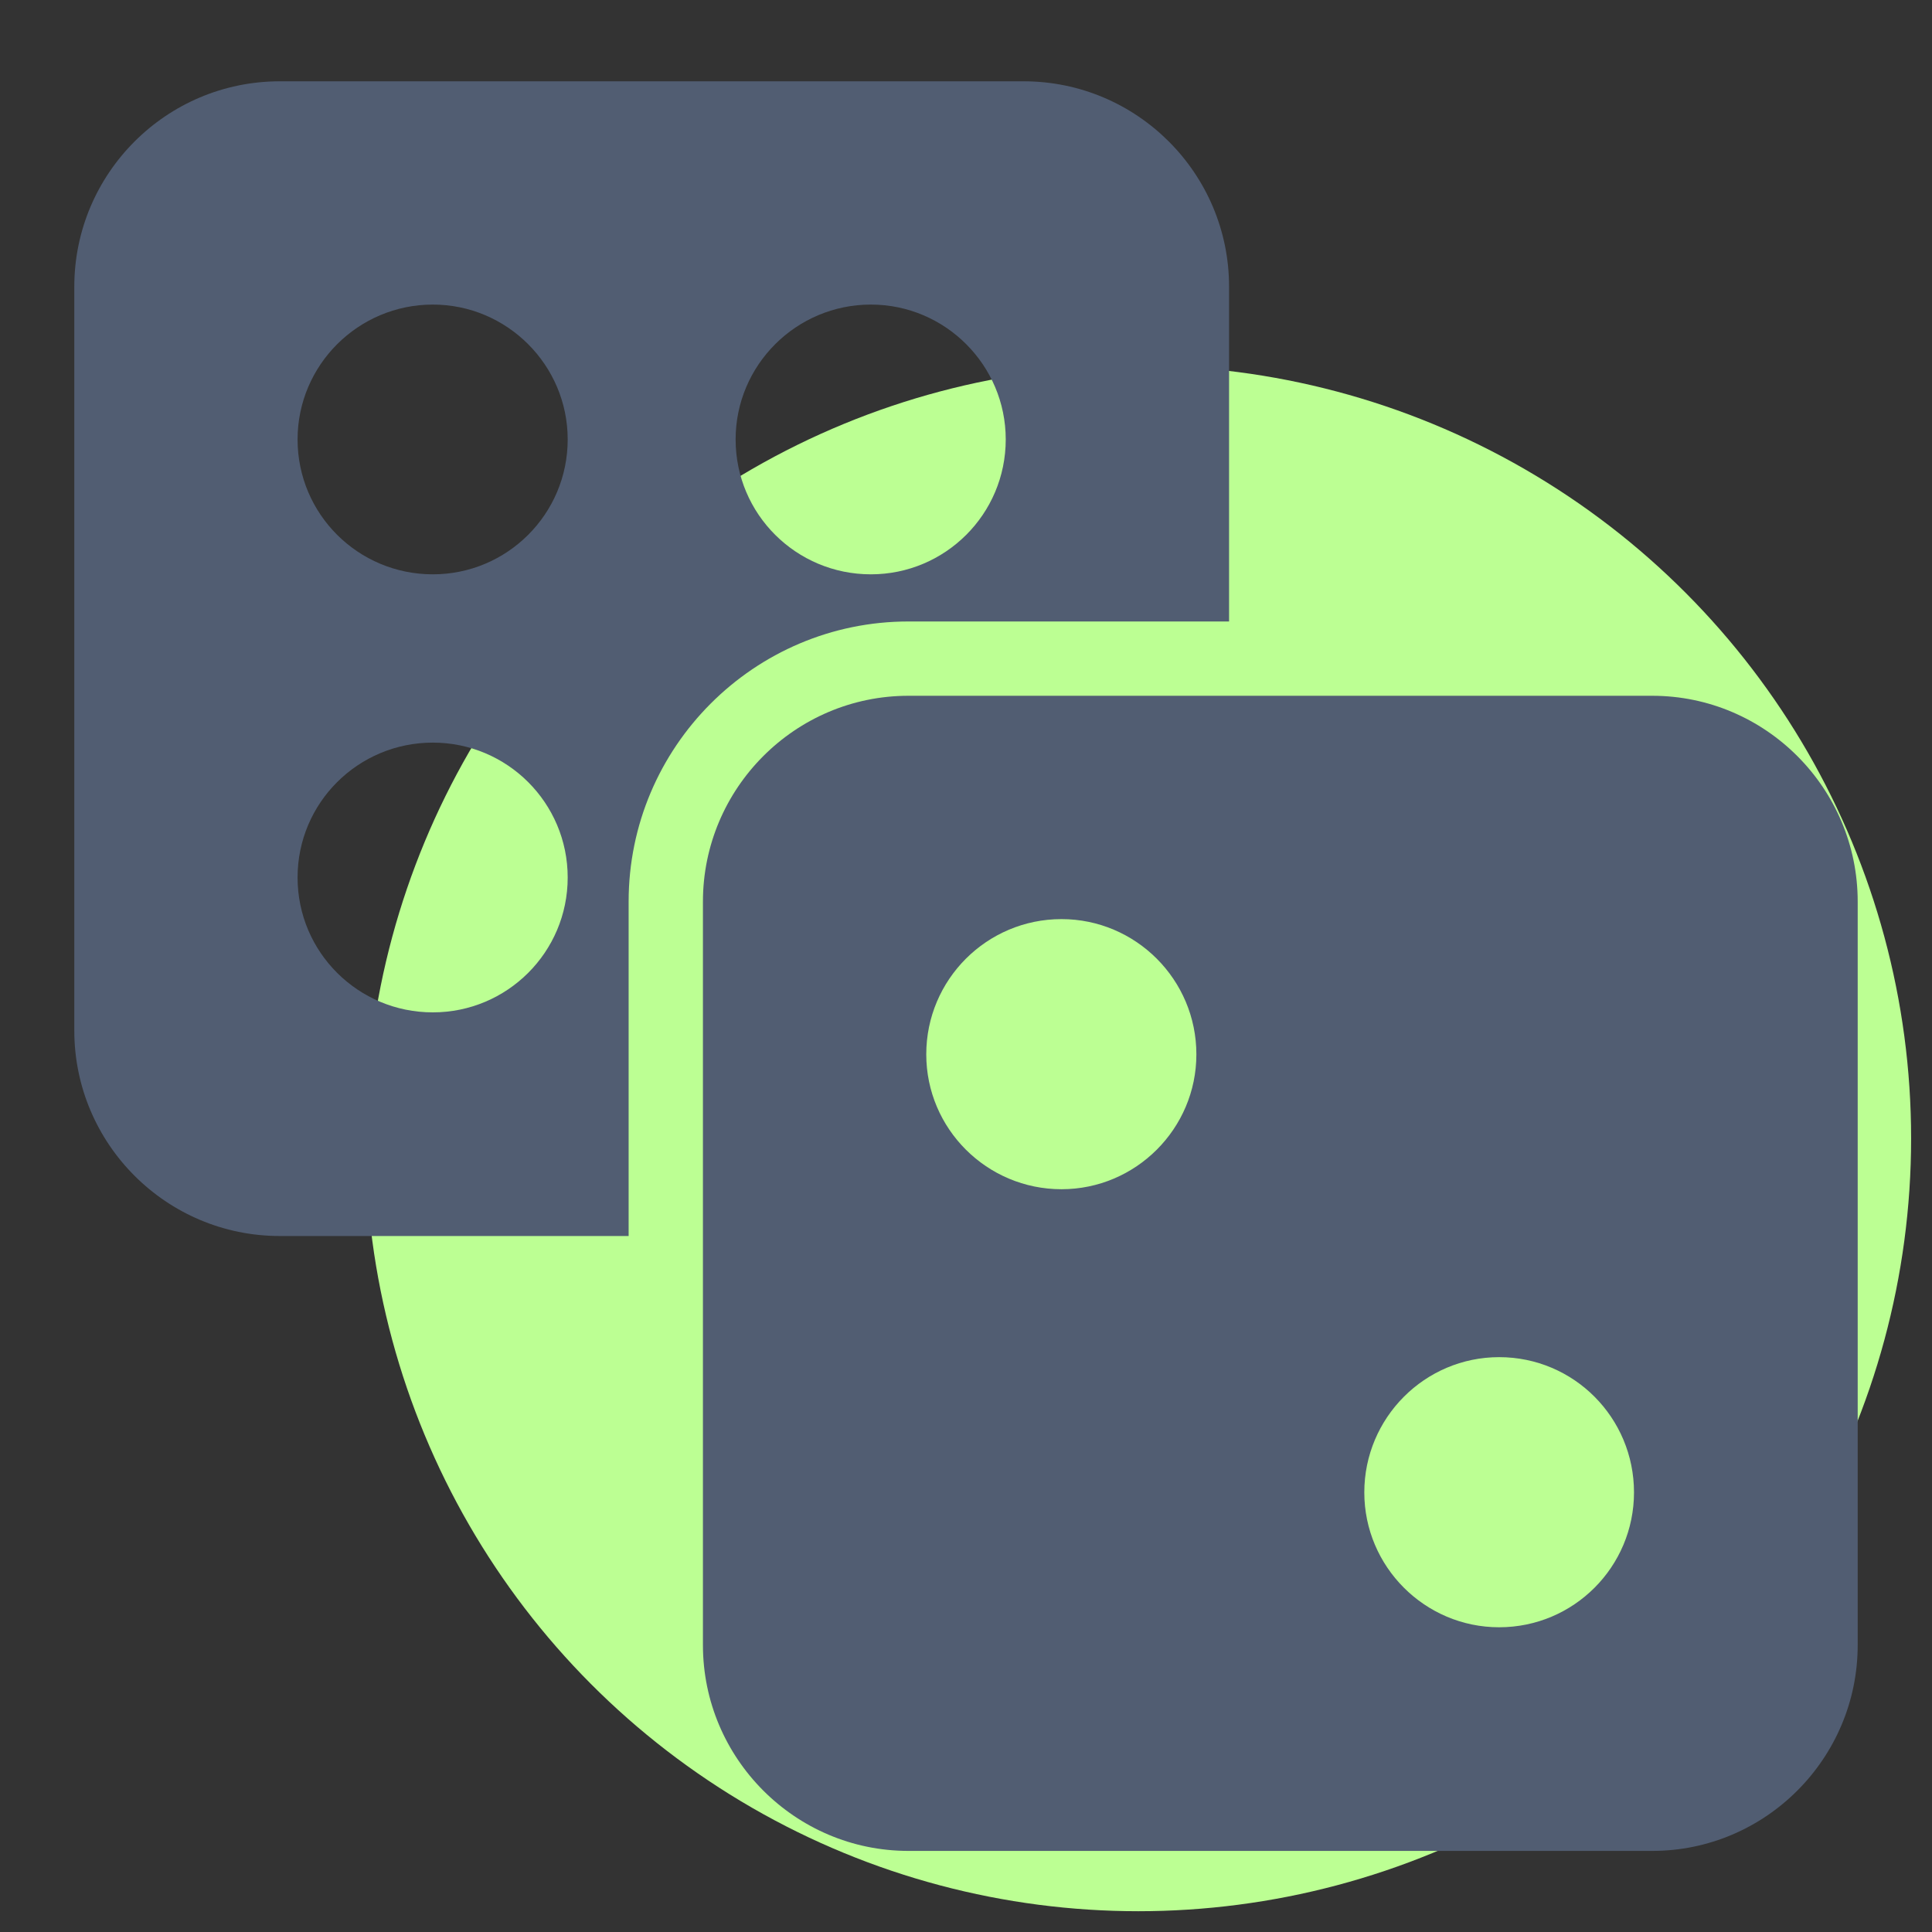 <?xml version="1.0" encoding="UTF-8"?>
<svg xmlns="http://www.w3.org/2000/svg" width="37" height="37" viewBox="0 0 37 37" fill="none">
  <rect x="0" y="0" width="37" height="37" fill="#333333" stroke="none"/>
  <circle cx="21.8" cy="21.802" r="14.8" fill="#BCFF93"></circle>
  <path d="M31.642 13.325H17.397C15.227 13.325 13.462 15.097 13.462 17.267V31.505C13.462 33.675 15.227 35.447 17.397 35.447H31.642C33.812 35.447 35.577 33.675 35.577 31.505V17.267C35.577 15.097 33.812 13.325 31.642 13.325ZM20.329 22.775C18.898 22.775 17.739 21.615 17.739 20.192C17.739 18.762 18.898 17.602 20.329 17.602C21.752 17.602 22.912 18.762 22.912 20.192C22.912 21.615 21.752 22.775 20.329 22.775ZM28.71 31.164C27.288 31.164 26.128 30.004 26.128 28.581C26.128 27.151 27.288 25.991 28.71 25.991C30.141 25.991 31.293 27.151 31.293 28.581C31.293 30.004 30.141 31.164 28.71 31.164Z" fill="#515D72"></path>
  <path d="M17.397 11.902H23.538V5.491C23.538 3.321 21.773 1.557 19.603 1.557H5.358C3.188 1.557 1.423 3.321 1.423 5.491V19.736C1.423 21.907 3.188 23.671 5.358 23.671H12.039V17.267C12.039 14.307 14.444 11.902 17.397 11.902ZM16.678 5.833C18.102 5.833 19.261 6.993 19.261 8.416C19.261 9.846 18.102 10.999 16.678 10.999C15.248 10.999 14.088 9.846 14.088 8.416C14.088 6.993 15.248 5.833 16.678 5.833ZM8.289 19.388C6.859 19.388 5.699 18.235 5.699 16.805C5.699 15.375 6.859 14.222 8.289 14.222C9.712 14.222 10.872 15.375 10.872 16.805C10.872 18.235 9.712 19.388 8.289 19.388ZM8.289 10.999C6.859 10.999 5.699 9.846 5.699 8.416C5.699 6.993 6.859 5.833 8.289 5.833C9.712 5.833 10.872 6.993 10.872 8.416C10.872 9.846 9.712 10.999 8.289 10.999Z" fill="#515D72"></path>
</svg>
